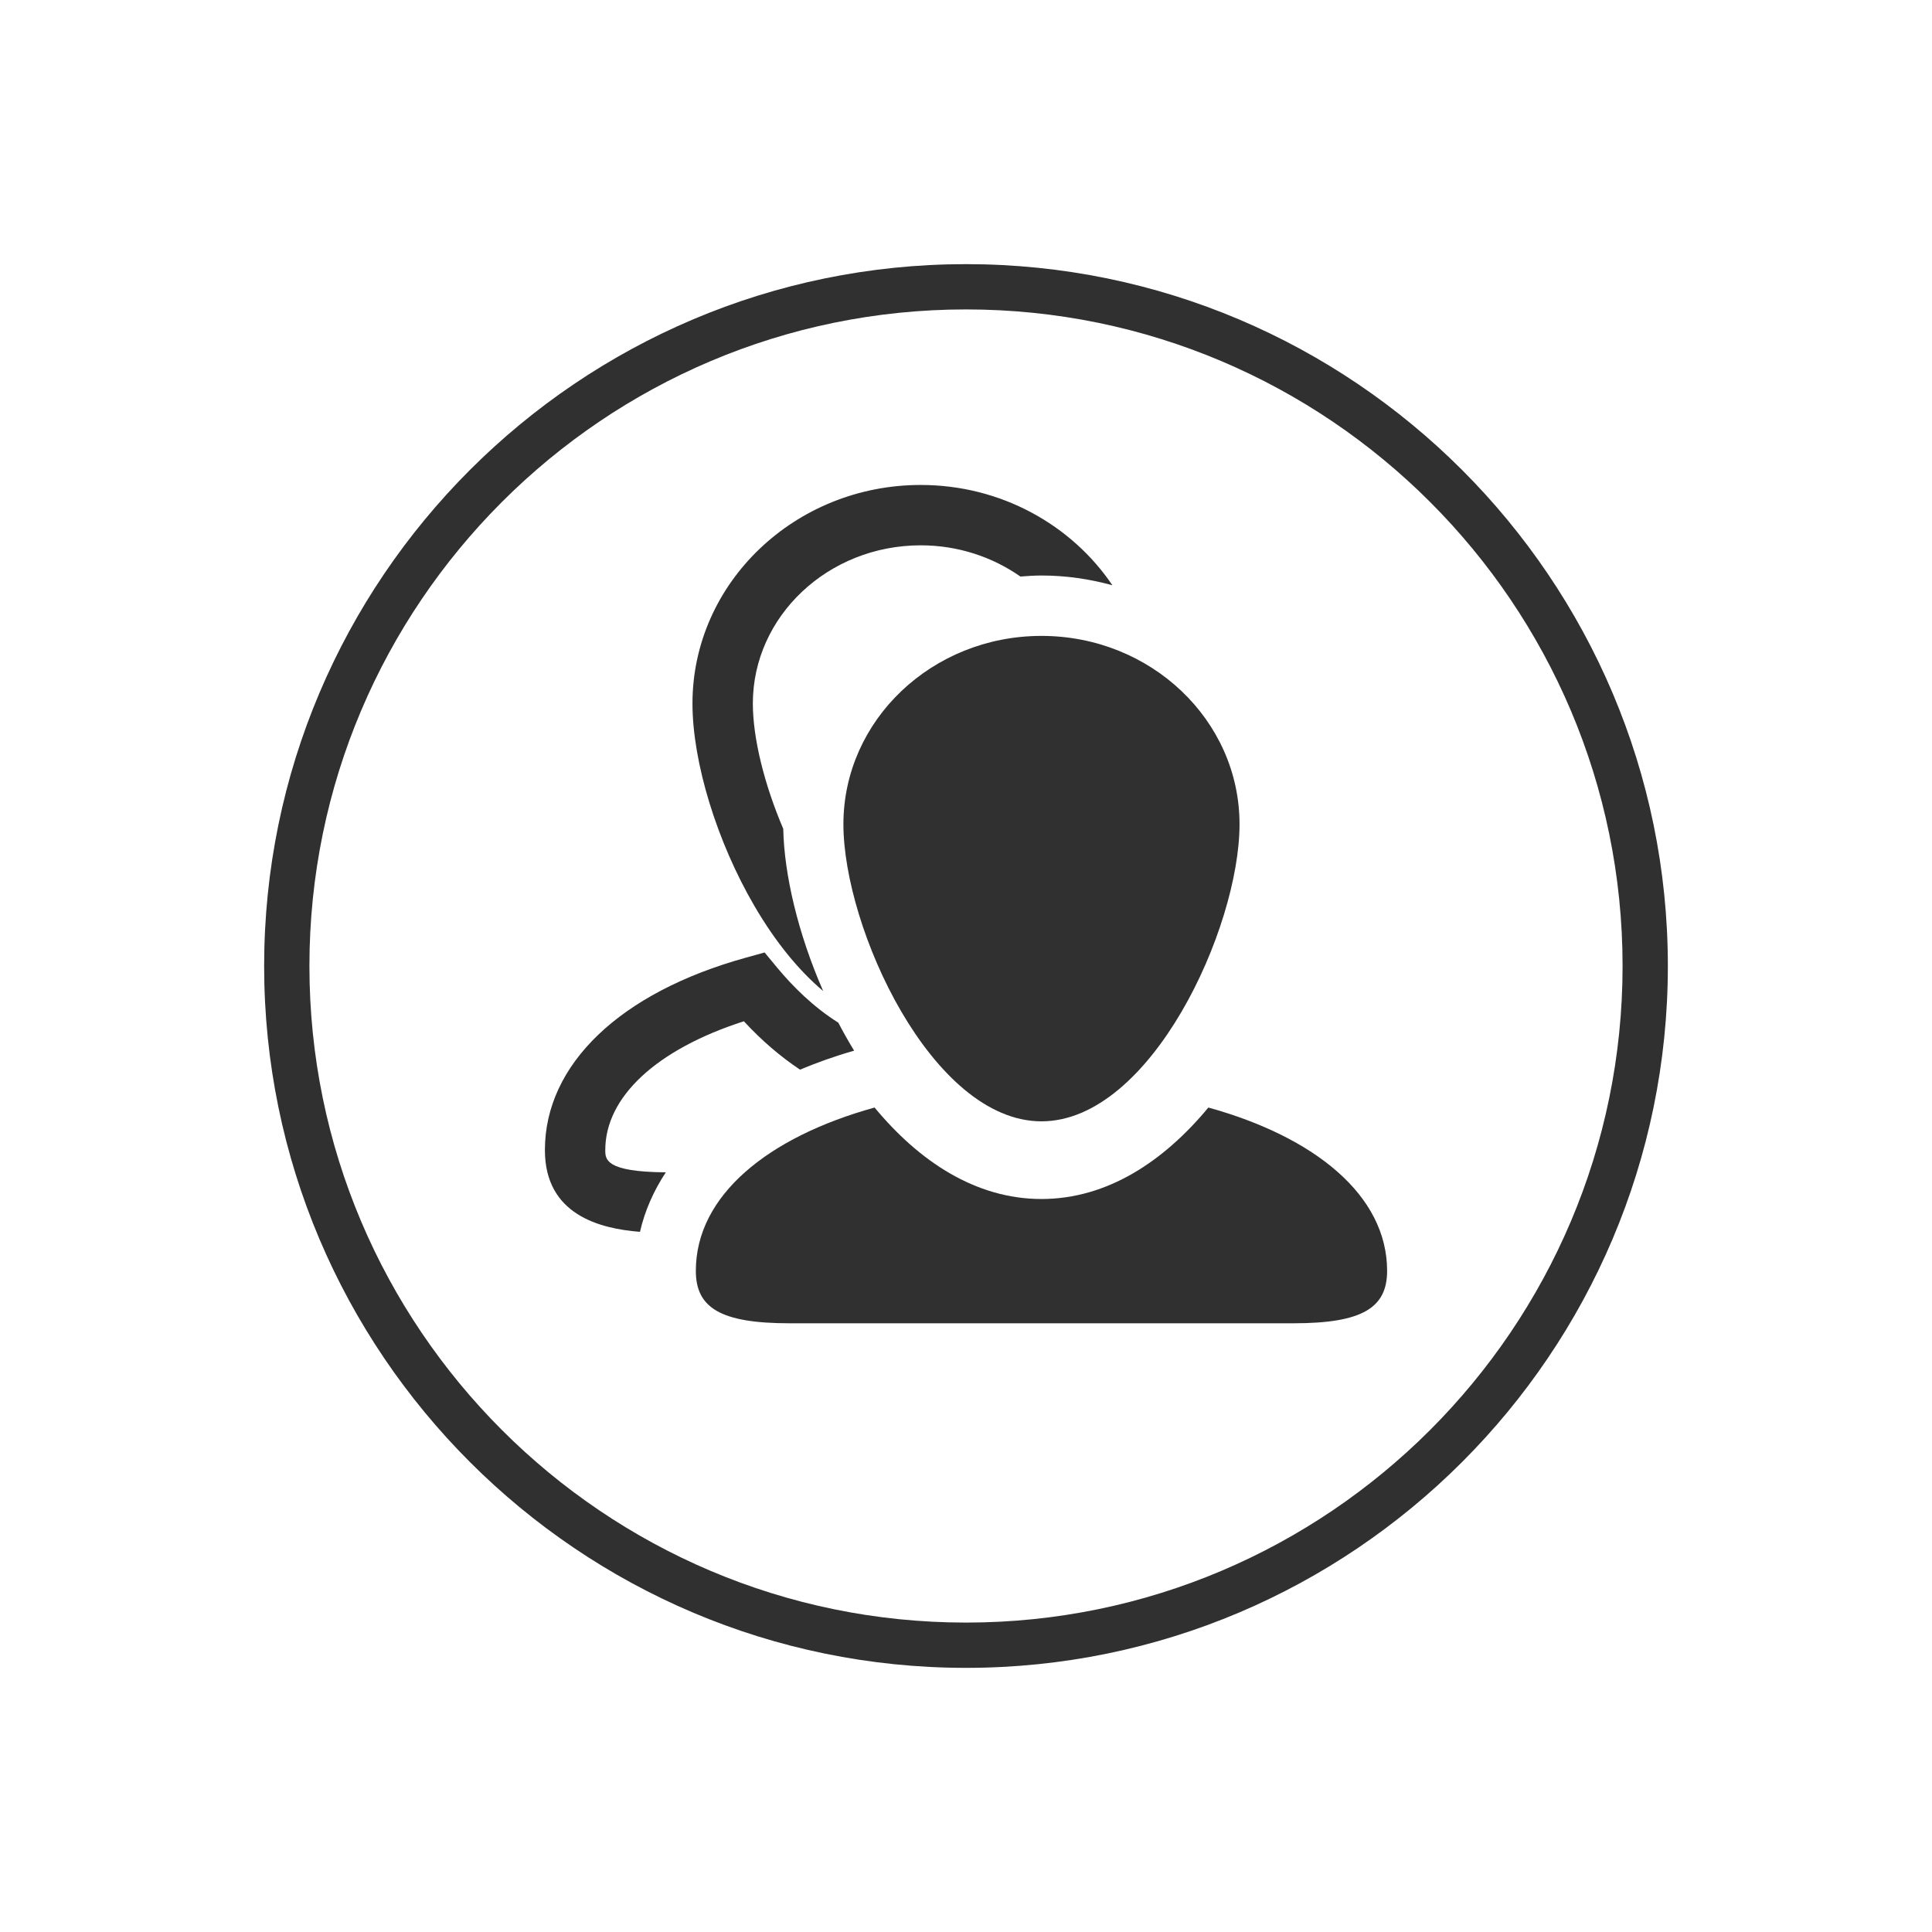 <?xml version="1.0" ?><!DOCTYPE svg  PUBLIC '-//W3C//DTD SVG 1.1//EN'  'http://www.w3.org/Graphics/SVG/1.1/DTD/svg11.dtd'><svg enable-background="new 0 0 128 128" id="Слой_1" version="1.1" viewBox="0 0 128 128" xml:space="preserve" xmlns="http://www.w3.org/2000/svg" xmlns:xlink="http://www.w3.org/1999/xlink"><g><g><g><path d="M64,110.5c-25.641,0-46.5-20.86-46.5-46.5S38.359,17.5,64,17.5s46.5,20.86,46.5,46.5     S89.641,110.5,64,110.5z M64,20.5c-23.986,0-43.5,19.514-43.5,43.5s19.514,43.5,43.5,43.5s43.5-19.514,43.5-43.5     S87.986,20.5,64,20.5z" fill="#303031"/></g></g><g><g><path d="M82.122,54.608c0,6.892-5.875,19.683-13.122,19.683S55.878,61.5,55.878,54.608S61.753,42.13,69,42.13     S82.122,47.717,82.122,54.608z" fill="#303031"/><path d="M80.057,73.377c-2.944,3.554-6.689,6.06-11.057,6.06c-4.368,0-8.113-2.505-11.057-6.06     c-7.059,1.953-11.842,5.823-11.842,10.82c0,2.444,1.63,3.474,6.206,3.474H69h16.694c4.576,0,6.206-1.03,6.206-3.474     C91.899,79.2,87.116,75.33,80.057,73.377z" fill="#303031"/></g></g><g><path d="M49.878,46.608c0-5.778,4.989-10.479,11.122-10.479c2.475,0,4.756,0.775,6.605,2.068    c0.461-0.036,0.924-0.068,1.395-0.068c1.631,0,3.203,0.234,4.699,0.646C71.004,34.784,66.324,32.13,61,32.13    c-8.338,0-15.122,6.495-15.122,14.479c0,3.887,1.616,9.161,4.117,13.436c1.378,2.355,2.912,4.24,4.541,5.611    c-1.665-3.796-2.586-7.734-2.643-10.745C50.649,52,49.878,48.929,49.878,46.608z" fill="#303031"/><path d="M40.101,76.197c0-3.534,3.407-6.676,9.182-8.536c1.181,1.283,2.429,2.343,3.721,3.206    c1.122-0.47,2.313-0.895,3.584-1.258c-0.369-0.603-0.718-1.223-1.047-1.853c-1.655-1.04-3.025-2.408-4.059-3.655l-0.826-0.997    L49.41,63.45c-8.333,2.305-13.309,7.071-13.309,12.748c0,4.278,3.637,5.209,6.299,5.414c0.319-1.388,0.898-2.708,1.712-3.942    C40.11,77.642,40.101,76.809,40.101,76.197z" fill="#303031"/></g></g></svg>